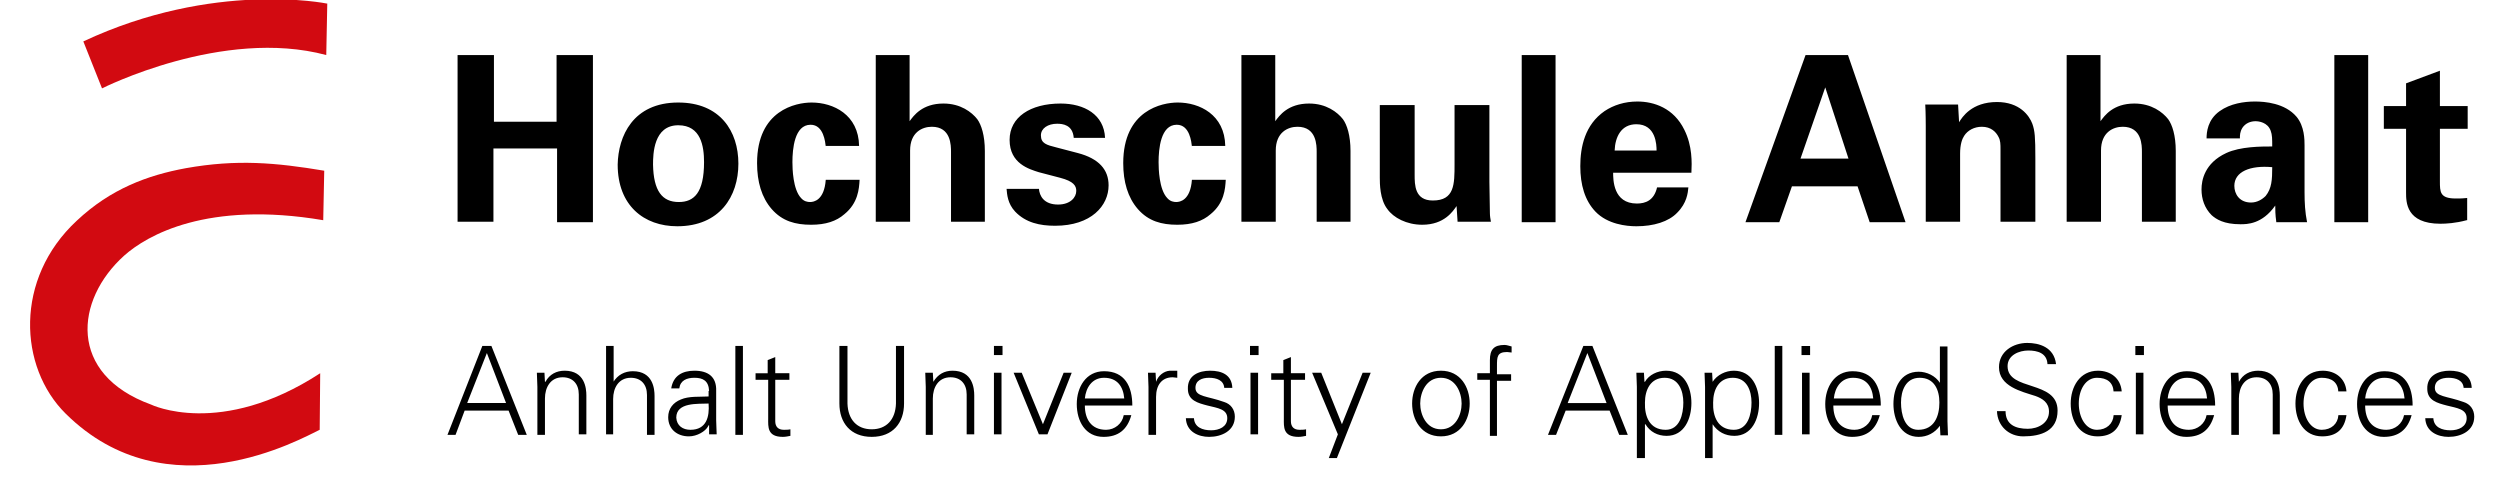 <svg xmlns="http://www.w3.org/2000/svg" viewBox="0 0 495 96">
  <path d="M90.7 10.9h7.1v13.2h12.4V10.9h7.2V44h-7.1V29.4H97.7v14.5h-7.1v-33zm43.6 9.4c8.3 0 11.9 5.7 11.9 12.1 0 6.5-3.7 12.4-12.1 12.4-6.6 0-11.8-4.1-11.8-12.2.1-5.6 3-12.3 12-12.3zm.1 19.7c3 0 5-1.8 5-7.9 0-3.1-.6-7.3-5.1-7.3-4.9 0-5 5.7-5 7.8.1 5.2 1.8 7.4 5.1 7.4zm29.1-11c-.1-.8-.4-4.3-3-4.3-3.2 0-3.6 4.8-3.6 7.4 0 1.3.1 5.4 1.7 7.1.6.7 1.3.8 1.8.8.7 0 2.8-.3 3.1-4.4h6.7c-.1 1.8-.3 4.6-3 6.8-1.6 1.4-3.7 2.1-6.6 2.1-3.1 0-5.7-.7-7.8-3.1-2-2.3-2.9-5.4-2.9-9.1 0-10.5 7.7-12 10.8-12 4.3 0 9.3 2.4 9.4 8.6h-6.6zm9.9-18.1h6.7V24c.8-1.1 2.5-3.5 6.7-3.5 3.4 0 5.6 1.7 6.7 3.1.8 1.1 1.5 3.2 1.5 6.3v14h-6.7V30.1c0-1.3 0-5-3.8-5-1.9 0-4.3 1.1-4.3 4.7v14.1h-6.8v-33zm32.3 26.4c.1 1.5 1 3.2 3.8 3.2 2.4 0 3.6-1.4 3.6-2.7 0-1-.5-1.9-3.2-2.6l-4.2-1.1c-1.9-.6-5.8-1.7-5.8-6.4 0-4.5 4.1-7.2 10.1-7.2 4.7 0 8.6 2.2 8.8 6.8h-6.2c-.2-2.6-2.2-2.8-3.3-2.8-1.8 0-3.2.9-3.2 2.3 0 1.6 1.1 1.9 3.1 2.4l4.2 1.1c4.2 1.1 6.1 3.3 6.1 6.4 0 4-3.4 8-10.6 8-3 0-5.8-.6-7.9-2.8-1.5-1.6-1.6-3.4-1.7-4.5h6.4zM236 29c-.1-.8-.4-4.3-3-4.3-3.2 0-3.6 4.8-3.6 7.4 0 1.3.1 5.4 1.7 7.1.6.7 1.3.8 1.8.8.7 0 2.8-.3 3.1-4.4h6.7c-.1 1.8-.3 4.6-3 6.8-1.6 1.4-3.7 2.1-6.6 2.1-3.1 0-5.7-.7-7.8-3.1-2-2.3-2.9-5.4-2.9-9.1 0-10.5 7.7-12 10.8-12 4.3 0 9.3 2.4 9.4 8.6H236zm9.8-18.1h6.7V24c.8-1.1 2.5-3.5 6.7-3.5 3.4 0 5.6 1.7 6.7 3.1.8 1.1 1.5 3.2 1.5 6.3v14h-6.7V30.1c0-1.3 0-5-3.8-5-1.9 0-4.3 1.1-4.3 4.7v14.1h-6.8v-33zm34.3 9.9v13.8c0 2 0 5.1 3.6 5.1 4.3 0 4.3-3.2 4.3-7.2V20.8h6.9V36c.1 5 .1 5.6.1 6.2 0 .6.1 1.1.2 1.7h-6.6l-.2-3.1c-.7 1-2.4 3.7-6.8 3.7-3.1 0-5.7-1.4-6.9-3.1-1.5-1.9-1.5-5.1-1.5-6.2V20.8h6.9zm21.2-9.9h6.7V44h-6.7V10.9zm18.1 23.2c0 1.5 0 6.2 4.7 6.2 1.7 0 3.4-.6 4-3.2h6.2c-.1 1.1-.3 3.1-2.2 5-1.7 1.8-4.7 2.7-8.1 2.7-2 0-5.7-.4-8.1-2.9-2.1-2.2-3-5.3-3-9 0-3.8.9-8.2 4.8-10.9 1.8-1.2 4-1.9 6.5-1.9 3.3 0 7.2 1.3 9.3 5.6 1.6 3.2 1.5 6.5 1.4 8.5h-15.5zm8.6-4.3c0-1.1-.1-5.2-4-5.2-3 0-4.2 2.5-4.3 5.2h8.3zm37.9-18.9L377.3 44h-7.1l-2.4-7.1h-13l-2.5 7.1h-6.7l11.9-33.1h8.4zm.1 20.5l-4.6-14.1-4.9 14.1h9.5zm15.3-6.5c0-.1 0-2.6-.1-4.2h6.5l.2 3.5c.6-1 2.5-4 7.5-4 4.5 0 6.4 2.7 7 4.3.5 1.4.6 2.6.6 6.9v12.5h-6.9V29.6c0-1 0-1.8-.4-2.5-.5-1-1.5-2-3.3-2-1.5 0-2.8.7-3.5 1.8-.4.6-.8 1.7-.8 3.5v13.5h-6.8v-19zm27.9-14h6.7V24c.8-1.1 2.5-3.5 6.7-3.5 3.4 0 5.6 1.7 6.7 3.1.8 1.1 1.5 3.2 1.5 6.3v14h-6.7V30.1c0-1.3 0-5-3.8-5-1.9 0-4.3 1.1-4.3 4.7v14.1h-6.8v-33zm41.5 33c-.2-1.4-.2-2.5-.2-3.2-2.6 3.7-5.6 3.7-6.9 3.7-3.3 0-4.8-1-5.7-1.8-1.4-1.4-2-3.2-2-5.1 0-1.8.6-5.2 4.9-7.2 2.8-1.3 6.9-1.3 9.1-1.3 0-1.5 0-2.3-.3-3.1-.6-1.7-2.4-1.9-3-1.9-1 0-2 .4-2.6 1.3-.5.8-.5 1.5-.5 2.1h-6.6c0-1.2.2-3.7 2.6-5.4 2.1-1.5 4.8-1.9 7-1.9 1.9 0 5.9.3 8.2 3 1.6 1.9 1.6 4.6 1.6 5.7v9.3c0 2 .1 3.9.5 5.9h-6.1zm-8.3-7.1c0 1.6 1 3.3 3.3 3.3 1.2 0 2.2-.6 2.9-1.3 1.2-1.5 1.3-3.2 1.3-5.7-4.4-.4-7.5.9-7.5 3.7zm19.8-25.9h6.7V44h-6.7V10.9zm26.2 32.7c-2.2.6-4.1.7-5.2.7-6.8 0-6.8-4.3-6.8-6.2V25.5H472V21h4.4v-4.5l6.7-2.5v7h5.5v4.5h-5.5v10.4c0 2.1 0 3.4 3.1 3.4 1 0 1.5 0 2.3-.1v4.4zM88.6 86.1l6.9-17.6h1.8l7 17.6h-1.7l-1.9-4.8H92l-1.8 4.8h-1.6zm11.6-6.3l-3.8-9.9-3.9 9.9h7.7zm7.7 6.3h-1.5v-9.5c0-.9-.1-1.9-.1-2.8h1.5l.1 1.8h.1c.8-1.5 2.2-2.2 3.8-2.2 4 0 4.3 3.5 4.3 4.9V86h-1.5v-7.9c0-2.1-1.2-3.4-3.2-3.4-2.4 0-3.5 2-3.5 4.2v7.2zm13.5-10.4c.9-1.5 2.3-2.2 3.9-2.2 4 0 4.3 3.5 4.3 4.9v7.7h-1.5v-7.9c0-2.1-1.2-3.4-3.2-3.4-2.4 0-3.5 2-3.5 4.2v7H120V68.5h1.5v7.2zm19 1.7c-.1-2-1.2-2.6-2.9-2.6-1.5 0-2.8.5-3 2.1h-1.6c.4-2.5 2.2-3.5 4.6-3.5 2.7 0 4.4 1.2 4.3 4v5.8c0 1 .1 1.9.1 2.8h-1.5v-1.8h-.1l-.1.2c-.5 1-2.2 2-3.8 2-2.3 0-4.1-1.4-4.1-3.8 0-1.7 1-2.9 2.5-3.5 1.6-.7 3.7-.5 5.5-.6v-1.1zm-3.7 7.7c3.2 0 3.8-2.6 3.6-5.2-2.1.1-6.4-.3-6.4 2.8.1 1.6 1.3 2.4 2.8 2.4zm10.4 1h-1.5V68.5h1.5v17.6zm4.9-10.9h-2.4v-1.3h2.4v-2.6l1.5-.6v3.2h2.8v1.3h-2.8v8.2c0 1.1.6 1.7 1.7 1.7.4 0 .9 0 1.3-.1v1.3c-.5.1-1 .2-1.5.2-3.1 0-2.9-2-2.9-3.6v-7.7zm15.8-6.7v11.4c.1 3.2 1.9 5.1 4.8 5.1s4.7-1.9 4.8-5.1V68.5h1.6v11.4c0 3.8-2.2 6.6-6.4 6.6s-6.4-2.8-6.4-6.6V68.5h1.6zm17 17.6h-1.5v-9.5c0-.9-.1-1.9-.1-2.8h1.5l.1 1.8c.9-1.5 2.2-2.2 3.8-2.2 4 0 4.3 3.5 4.3 4.9V86h-1.5v-7.9c0-2.1-1.2-3.4-3.2-3.4-2.4 0-3.5 2-3.5 4.2v7.2zm13.7-15.8h-1.7v-1.8h1.7v1.8zm-.2 3.5V86h-1.5V73.8h1.5zm4 0l4.2 10.2 4.1-10.2h1.6L207.4 86h-1.7l-5-12.2h1.6zm12.5 6.5c0 2.6 1.2 4.8 4.2 4.8 1.7 0 3.2-1.2 3.5-2.9h1.5c-.8 2.9-2.6 4.3-5.5 4.3-3.6 0-5.3-3.1-5.3-6.5 0-3.3 1.8-6.5 5.4-6.5 4.1 0 5.6 3 5.6 6.8h-9.4zm7.8-1.4c-.2-2.4-1.4-4.1-4-4.1-2.4 0-3.6 2-3.8 4.1h7.8zm6.3 7.2h-1.5v-9.5c0-.9-.1-1.9-.1-2.8h1.5l.1 1.8c.4-1.2 1.5-2.1 2.7-2.2h1.5v1.4c-.3 0-.6-.1-.9-.1-2.2 0-3.3 1.6-3.3 3.9v7.5zm10.7-12.7c2.3 0 4.3.8 4.4 3.4h-1.6c-.1-1.5-1.5-2-3-2-1.4 0-2.7.5-2.7 2 0 1.8 2.4 1.6 5.7 2.8 1.3.4 2.1 1.5 2.1 2.9 0 2.8-2.6 4-5.1 4-2.1 0-4.5-1-4.6-3.7h1.6c.1 1.8 1.7 2.4 3.4 2.4 1.6 0 3.2-.7 3.2-2.4 0-1.8-1.9-2-3.9-2.5-1.9-.5-3.9-1-3.9-3.3-.1-2.7 2.2-3.6 4.4-3.6zm9.6-3.1h-1.7v-1.8h1.7v1.8zm-.1 3.5V86h-1.5V73.8h1.5zm5 1.4h-2.4v-1.3h2.4v-2.6l1.5-.6v3.2h2.8v1.3h-2.8v8.2c0 1.1.6 1.7 1.7 1.7.4 0 .9 0 1.3-.1v1.3c-.5.1-1 .2-1.5.2-3.1 0-2.9-2-2.9-3.6v-7.7zm7.5-1.4l4.1 10.2 4.1-10.2h1.6l-6.7 16.9h-1.6l1.8-4.7-5.1-12.2h1.8zm29.4 6.1c0 3.2-1.8 6.5-5.7 6.5-3.9 0-5.7-3.3-5.7-6.5s1.8-6.5 5.7-6.5c3.9 0 5.7 3.3 5.7 6.5zm-5.7-5.1c-2.9 0-4.1 2.9-4.1 5.1s1.2 5.1 4.1 5.1c2.9 0 4.1-2.9 4.1-5.1s-1.2-5.1-4.1-5.1zm9.7 11.3V75.2h-2.5v-1.3h2.5v-2.6c0-2.1.8-3 2.9-3 .5 0 .9.2 1.4.3v1.2c-.3 0-.6-.1-.9-.1-2 0-2 1-2 2.8v1.6h2.8v1.3h-2.8v10.9H295zm11.5 0l7-17.6h1.8l7 17.6h-1.7l-1.9-4.8H310l-1.9 4.8h-1.6zm11.6-6.3l-3.8-9.9-3.9 9.9h7.7zm7.5 10.9h-1.5V76.6c0-.9-.1-1.9-.1-2.8h1.5l.1 1.8h.1c.8-1.4 2.5-2.2 4.2-2.2 3.6 0 5 3.3 5 6.4 0 3.1-1.4 6.5-4.9 6.5-1.8 0-3.3-.8-4.2-2.3h-.1v6.7zm4.2-5.6c2.8 0 3.5-3.1 3.5-5.4 0-2.3-.9-4.9-3.7-4.9-2.8 0-3.9 2.4-3.9 4.9-.1 2.7.9 5.4 4.1 5.4zm9.3 5.6h-1.5V76.6c0-.9-.1-1.9-.1-2.8h1.5l.1 1.8c.9-1.4 2.6-2.2 4.2-2.2 3.6 0 5 3.3 5 6.4 0 3.1-1.4 6.5-4.9 6.5-1.8 0-3.3-.8-4.3-2.3v6.7zm4.2-5.6c2.8 0 3.5-3.1 3.5-5.4 0-2.3-.9-4.9-3.7-4.9-2.8 0-3.9 2.4-3.9 4.9-.1 2.7.9 5.4 4.1 5.4zm9.6 1h-1.5V68.5h1.5v17.6zm5.5-15.8h-1.7v-1.8h1.7v1.8zm-.1 3.5V86h-1.5V73.8h1.5zm4.7 6.5c0 2.6 1.2 4.8 4.2 4.8 1.7 0 3.2-1.2 3.5-2.9h1.5c-.8 2.9-2.6 4.3-5.5 4.3-3.6 0-5.3-3.1-5.3-6.5 0-3.3 1.8-6.5 5.4-6.5 4.1 0 5.6 3 5.6 6.8H363zm7.9-1.4c-.2-2.4-1.4-4.1-4-4.1-2.4 0-3.6 2-3.8 4.1h7.8zm13.2 5.4c-1 1.4-2.5 2.2-4.2 2.2-3.6 0-5-3.5-5-6.5 0-3.2 1.4-6.4 5-6.4 1.6 0 3.3.8 4.2 2.2v-7.2h1.5v14.8c0 1 .1 1.9.1 2.8h-1.5l-.1-1.9zm-4-9.5c-2.8 0-3.7 2.6-3.7 4.9 0 2.3.7 5.4 3.4 5.4 3.2 0 4.2-2.7 4.2-5.4 0-2.5-1-4.9-3.9-4.9zm20.5 11.6c-2.8 0-5.1-2-5.2-5h1.7c0 2.7 2 3.5 4.4 3.5 2 0 4.2-1.1 4.2-3.4 0-1.8-1.3-2.6-2.7-3.1-2.8-.9-7.2-1.9-7.2-5.7 0-3.1 2.8-4.8 5.6-4.8 2.3 0 5.3.8 5.7 4.2h-1.7c-.1-2.2-2-2.7-3.8-2.7-1.8 0-4.1.9-4.1 3.1 0 5 9.9 2.7 9.9 8.8 0 4-3.2 5.1-6.8 5.1zm17.9-8.8c-.1-1.9-1.3-2.8-3.3-2.8-2.2 0-3.6 2.3-3.6 5.1s1.4 5.2 3.6 5.2c1.9 0 3.2-1.2 3.3-2.9h1.6c-.4 2.8-2 4.2-4.8 4.2-3.6 0-5.3-3.1-5.3-6.5 0-3.3 1.8-6.5 5.4-6.5 2.5 0 4.5 1.5 4.7 4.1h-1.6zm6-7.3h-1.7v-1.8h1.7v1.8zm-.1 3.5V86h-1.5V73.8h1.5zm4.8 6.5c0 2.6 1.2 4.8 4.2 4.8 1.7 0 3.2-1.2 3.5-2.9h1.5c-.8 2.9-2.6 4.3-5.5 4.3-3.6 0-5.3-3.1-5.3-6.5 0-3.3 1.8-6.5 5.4-6.5 4.1 0 5.6 3 5.6 6.8h-9.4zm7.8-1.4c-.2-2.4-1.4-4.1-4-4.1-2.4 0-3.6 2-3.8 4.1h7.8zm6.3 7.2h-1.5v-9.5c0-.9-.1-1.9-.1-2.8h1.5l.1 1.8c.8-1.5 2.2-2.2 3.8-2.2 4 0 4.3 3.5 4.3 4.9V86H450v-7.9c0-2.1-1.2-3.4-3.2-3.4-2.4 0-3.5 2-3.5 4.2v7.2zm19.7-8.5c-.1-1.9-1.3-2.8-3.3-2.8-2.2 0-3.6 2.3-3.6 5.1s1.4 5.2 3.6 5.2c1.9 0 3.2-1.2 3.3-2.9h1.6c-.4 2.8-2 4.2-4.8 4.2-3.6 0-5.3-3.1-5.3-6.5 0-3.3 1.8-6.5 5.4-6.5 2.5 0 4.5 1.5 4.7 4.1H463zm5.3 2.7c0 2.6 1.2 4.8 4.2 4.8 1.7 0 3.2-1.2 3.5-2.9h1.5c-.8 2.9-2.6 4.3-5.5 4.3-3.6 0-5.3-3.1-5.3-6.5 0-3.3 1.8-6.5 5.4-6.5 4.1 0 5.6 3 5.6 6.8h-9.4zm7.8-1.4c-.2-2.4-1.4-4.1-4-4.1-2.4 0-3.6 2-3.8 4.1h7.8zm8.9-5.5c2.3 0 4.3.8 4.4 3.4h-1.6c-.1-1.5-1.5-2-3-2-1.4 0-2.7.5-2.7 2 0 1.8 2.4 1.6 5.7 2.8 1.3.4 2.1 1.5 2.1 2.9 0 2.8-2.6 4-5.1 4-2.1 0-4.5-1-4.6-3.7h1.6c.1 1.8 1.7 2.4 3.4 2.4 1.6 0 3.2-.7 3.2-2.4 0-1.8-1.9-2-3.9-2.5-1.9-.5-3.9-1-3.9-3.3-.1-2.7 2.3-3.6 4.4-3.6z" class="st0"/>
  <path fill="#d20a11" fill-rule="evenodd" d="M63.3 85.1c-3.6 1.7-30.1 16.8-50.3-3.2-9.3-9.2-10.2-26.7 2.2-38.2 6.7-6.3 14-9 21.6-10.4 10.1-1.8 17.8-1.1 27.4.5l-.2 9.8c-23-3.9-34.9 3-39.4 7-9.8 8.8-11.2 23.5 5.3 29.5 0 0 13.7 6.7 33.5-6.2l-.1 11.2zM64.8.7l-.2 10.2c-20.5-5.5-44.4 6.6-44.4 6.6l-3.7-9.3C42.3-3.9 64.7.7 64.7.7h.1z" clip-rule="evenodd"/>
</svg>
